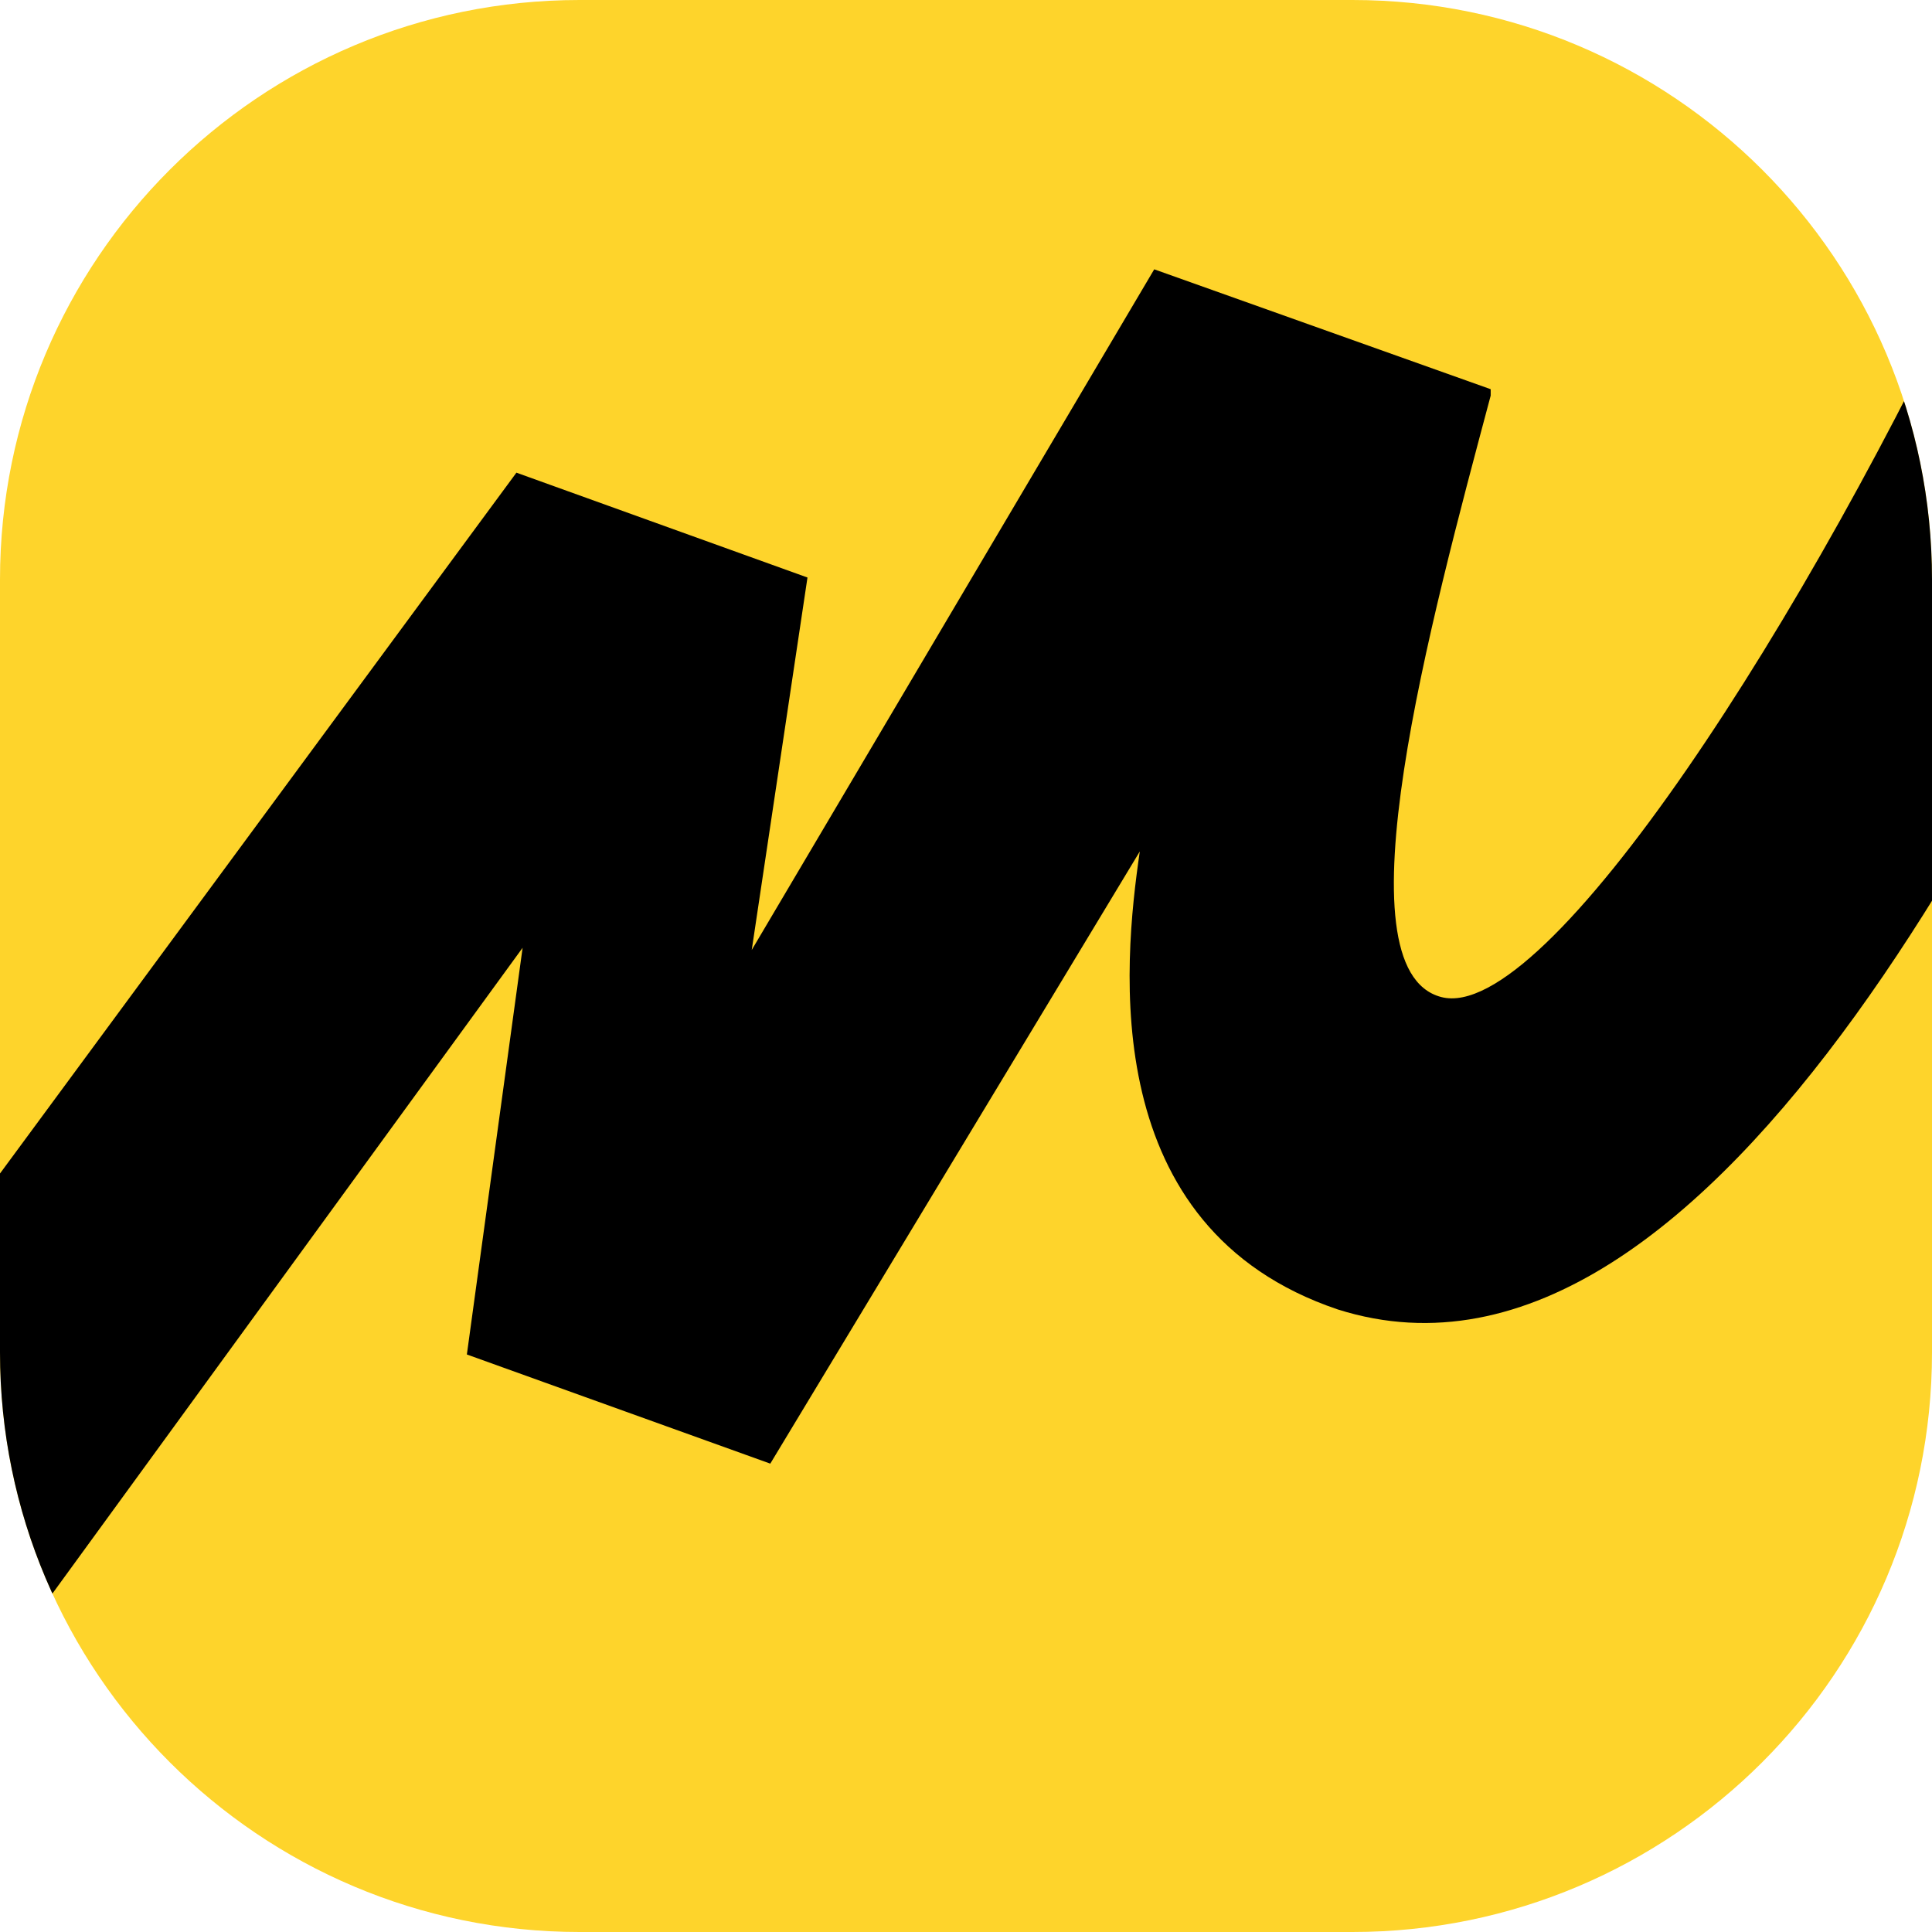 <svg width="40" height="40" viewBox="0 0 40 40" fill="none" xmlns="http://www.w3.org/2000/svg">
<g clip-path="url(#clip0_28_3229)">
<path d="M0 12C0 5.373 5.373 0 12 0H28C34.627 0 40 5.373 40 12V28C40 34.627 34.627 40 28 40H12C5.373 40 0 34.627 0 28V12Z" fill="#FED42B"/>
<path d="M10.692 9.786L-4.394 30.259L-0.376 35L10.82 19.623L9.666 28.043L15.948 30.303L23.598 17.629C23.256 19.978 22.701 25.428 27.701 27.112C35.564 29.594 42.444 14.926 45.606 7.482L41.034 5C37.487 12.71 32.017 21.219 29.837 20.642C27.658 20.067 29.623 12.843 30.863 8.191V8.058L23.897 5.576L15.564 19.668L16.718 11.957L10.692 9.786Z" fill="black"/>
</g>
<defs>
<clipPath id="clip0_28_3229">
<path d="M0 12C0 5.373 5.373 0 12 0H28C34.627 0 40 5.373 40 12V28C40 34.627 34.627 40 28 40H12C5.373 40 0 34.627 0 28V12Z" fill="white"/>
</clipPath>
</defs>
</svg>
